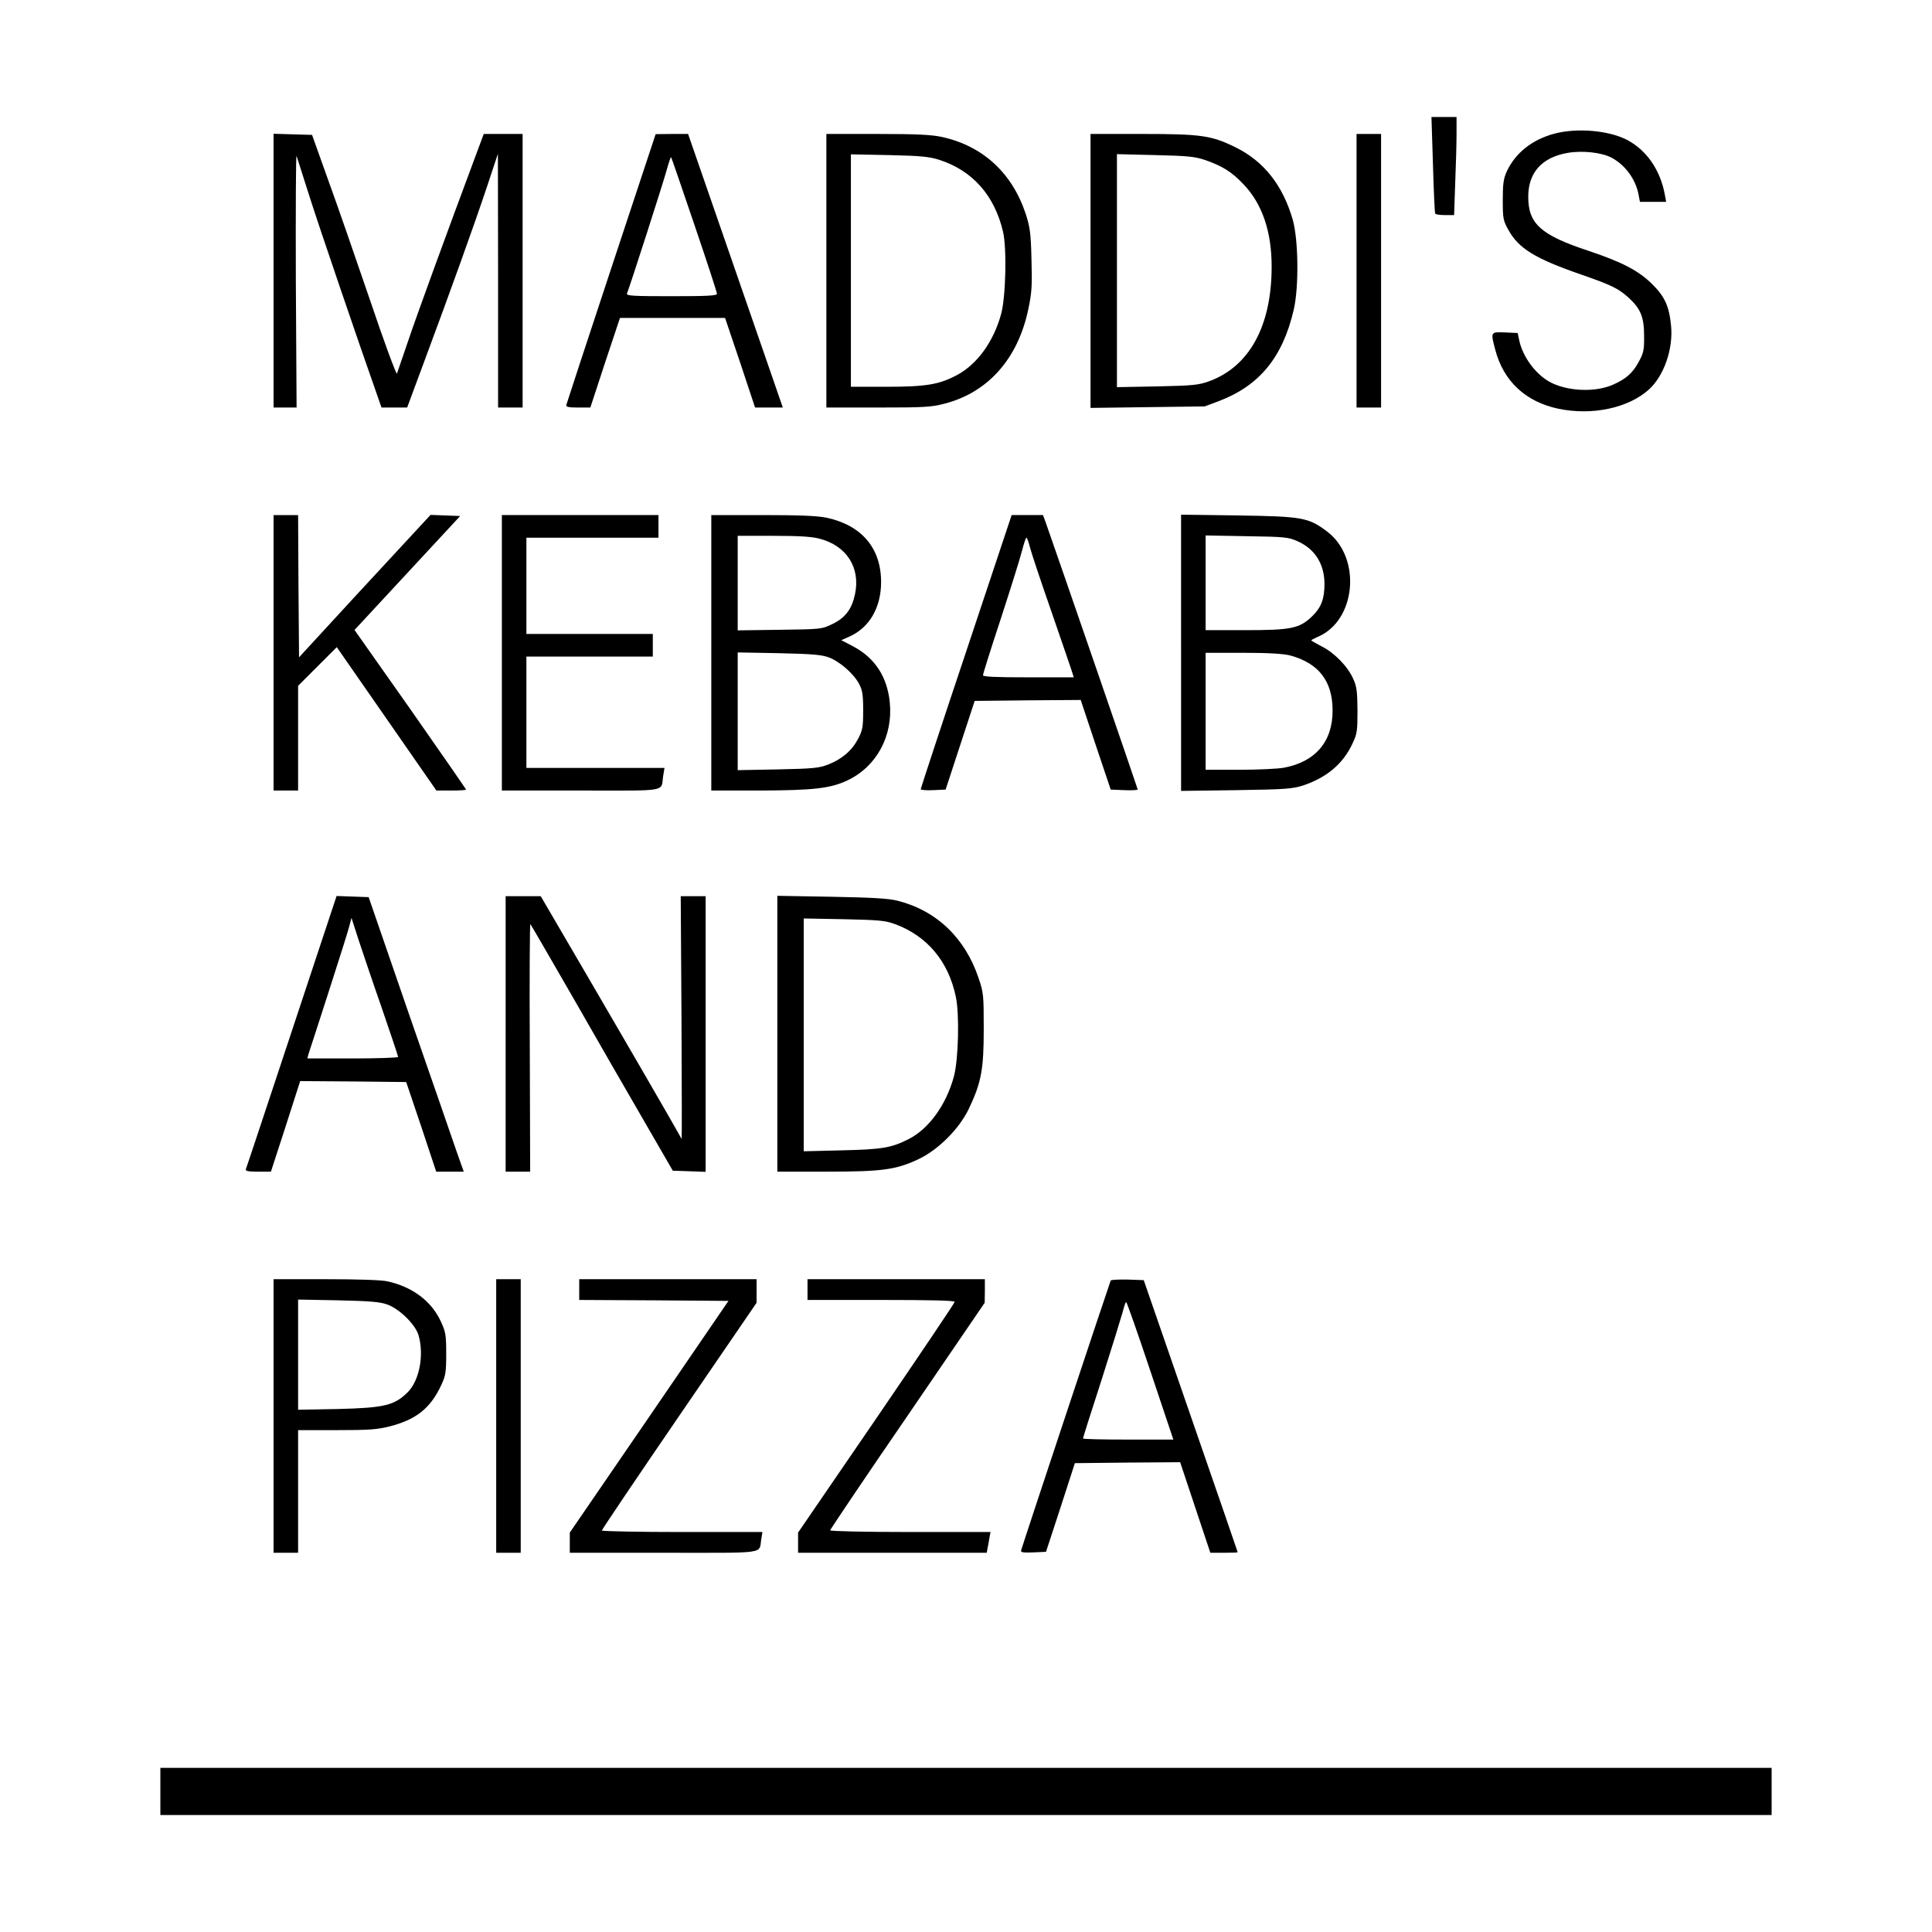 <?xml version="1.0" standalone="no"?>
<!DOCTYPE svg PUBLIC "-//W3C//DTD SVG 20010904//EN"
 "http://www.w3.org/TR/2001/REC-SVG-20010904/DTD/svg10.dtd">
<svg version="1.0" xmlns="http://www.w3.org/2000/svg"
 width="1024pt" height="1024pt" viewBox="0 0 1024 1024"
 preserveAspectRatio="xMidYMid meet">
<g transform="translate(0,1024) scale(0.1,-0.1)"
fill="#000000" stroke="none">
<path d="M7595 9368 c4 -139 9 -256 12 -260 2 -5 26 -8 52 -8 l48 0 6 173 c4
94 7 211 7 260 l0 87 -66 0 -67 0 8 -252z"/>
<path d="M8240 9532 c-118 -31 -208 -102 -254 -201 -17 -38 -21 -65 -21 -151
0 -98 2 -109 30 -159 54 -98 142 -152 385 -236 161 -56 198 -74 251 -122 65
-59 83 -104 83 -203 1 -76 -3 -91 -29 -139 -32 -59 -68 -90 -136 -120 -91 -40
-230 -36 -324 9 -81 39 -154 136 -173 227 l-8 38 -67 3 c-77 3 -77 4 -52 -91
43 -166 160 -276 333 -313 180 -38 372 3 481 101 80 72 130 215 118 338 -10
104 -33 155 -101 222 -72 71 -159 116 -335 175 -255 84 -321 144 -321 287 0
129 73 210 211 233 76 13 177 2 229 -25 73 -38 130 -115 145 -198 l7 -37 70 0
69 0 -7 38 c-24 132 -98 238 -203 292 -98 49 -261 63 -381 32z"/>
<path d="M1450 8805 l0 -725 61 0 61 0 -4 675 c-1 372 0 668 4 658 3 -10 34
-106 68 -213 48 -152 259 -771 367 -1077 l15 -43 68 0 68 0 92 248 c136 365
265 724 331 922 l58 175 1 -672 0 -673 65 0 65 0 0 725 0 725 -103 0 -103 0
-38 -102 c-163 -437 -317 -859 -362 -993 -30 -88 -57 -167 -60 -175 -3 -8 -68
167 -143 390 -76 223 -176 511 -223 640 l-84 235 -102 3 -102 3 0 -726z"/>
<path d="M3240 8819 c-129 -390 -236 -716 -238 -724 -3 -12 10 -15 62 -15 l65
0 78 238 79 237 279 0 278 0 80 -237 79 -238 73 0 74 0 -58 168 c-32 92 -145
418 -251 725 l-193 557 -86 0 -86 -1 -235 -710z m440 231 c66 -194 120 -359
120 -367 0 -10 -45 -13 -241 -13 -203 0 -240 2 -236 14 20 51 190 581 208 646
12 44 24 79 26 77 2 -2 57 -163 123 -357z"/>
<path d="M4380 8805 l0 -725 273 0 c240 0 283 2 351 20 233 59 393 240 447
505 18 84 20 126 16 260 -3 138 -8 171 -30 240 -72 218 -227 361 -444 409 -56
12 -131 16 -342 16 l-271 0 0 -725z m601 587 c174 -57 290 -188 335 -379 21
-88 15 -348 -10 -438 -40 -146 -127 -266 -234 -323 -94 -50 -163 -62 -374 -62
l-188 0 0 616 0 616 203 -4 c170 -4 212 -8 268 -26z"/>
<path d="M5780 8804 l0 -726 303 4 302 4 75 28 c215 82 338 231 397 484 28
120 25 370 -5 477 -53 183 -153 310 -303 384 -128 63 -181 71 -496 71 l-273 0
0 -726z m610 587 c90 -32 139 -62 202 -129 98 -103 148 -249 148 -435 0 -315
-118 -530 -332 -608 -56 -20 -87 -23 -275 -27 l-213 -4 0 617 0 618 203 -5
c175 -4 211 -8 267 -27z"/>
<path d="M7190 8805 l0 -725 65 0 65 0 0 725 0 725 -65 0 -65 0 0 -725z"/>
<path d="M1450 6780 l0 -730 65 0 65 0 0 278 0 277 103 103 102 102 264 -380
264 -380 78 0 c44 0 79 2 79 5 0 3 -133 194 -295 426 l-296 420 280 302 280
302 -79 3 -78 3 -49 -53 c-27 -29 -184 -199 -349 -377 l-299 -325 -3 377 -2
377 -65 0 -65 0 0 -730z"/>
<path d="M2660 6780 l0 -730 419 0 c471 0 423 -9 436 78 l7 42 -366 0 -366 0
0 295 0 295 335 0 335 0 0 60 0 60 -335 0 -335 0 0 255 0 255 350 0 350 0 0
60 0 60 -415 0 -415 0 0 -730z"/>
<path d="M3770 6780 l0 -730 258 0 c284 1 373 11 464 54 154 73 242 235 224
414 -14 136 -79 235 -194 296 l-63 33 43 19 c106 47 168 154 168 289 0 180
-103 301 -289 341 -47 10 -143 14 -338 14 l-273 0 0 -730z m573 605 c144 -37
218 -153 189 -293 -17 -80 -50 -125 -119 -159 -58 -28 -59 -28 -280 -31 l-223
-3 0 250 0 251 188 0 c135 0 204 -4 245 -15z m49 -629 c59 -22 132 -86 161
-140 18 -34 22 -57 22 -141 0 -89 -3 -105 -27 -151 -33 -63 -85 -107 -158
-136 -49 -19 -79 -22 -267 -26 l-213 -4 0 312 0 312 218 -4 c175 -4 226 -8
264 -22z"/>
<path d="M5121 6787 c-133 -397 -241 -726 -241 -730 0 -4 30 -7 66 -5 l66 3
77 235 77 235 281 3 281 2 79 -237 80 -238 71 -3 c40 -2 72 0 72 4 0 5 -423
1232 -490 1422 l-12 32 -83 0 -83 0 -241 -723z m338 552 c7 -28 59 -184 116
-347 56 -164 106 -307 109 -319 l7 -23 -240 0 c-173 0 -241 3 -241 11 0 7 42
141 94 298 51 157 102 319 112 359 10 39 21 72 24 72 4 0 12 -23 19 -51z"/>
<path d="M6260 6780 l0 -732 293 4 c262 4 298 7 354 25 125 42 211 114 261
221 25 52 27 67 27 177 -1 101 -4 127 -23 168 -29 65 -100 138 -167 171 -30
16 -55 30 -55 32 0 2 15 10 33 18 205 85 235 419 52 558 -99 75 -131 81 -472
86 l-303 4 0 -732z m618 591 c92 -41 142 -121 142 -227 0 -79 -18 -125 -66
-171 -67 -64 -109 -73 -356 -73 l-208 0 0 251 0 251 218 -4 c202 -3 221 -5
270 -27z m-40 -605 c151 -41 225 -136 225 -291 1 -165 -91 -273 -258 -304 -32
-6 -139 -11 -237 -11 l-178 0 0 310 0 310 198 0 c137 0 213 -5 250 -14z"/>
<path d="M1546 4773 c-131 -395 -240 -724 -243 -730 -3 -10 13 -13 64 -13 l69
0 78 240 77 240 281 -2 281 -3 80 -237 79 -238 73 0 73 0 -40 113 c-21 61
-134 389 -252 727 l-212 615 -85 3 -85 3 -238 -718z m478 123 c47 -137 86
-253 86 -258 0 -4 -108 -8 -241 -8 l-240 0 6 23 c4 12 52 159 106 327 54 168
104 325 110 350 l12 45 37 -115 c21 -63 76 -227 124 -364z"/>
<path d="M2680 4760 l0 -730 65 0 65 0 -2 660 c-2 362 0 656 3 652 4 -4 103
-176 222 -382 118 -206 286 -499 374 -650 l159 -275 87 -3 87 -3 0 731 0 730
-66 0 -66 0 4 -644 c2 -354 2 -644 1 -643 0 1 -36 63 -78 137 -42 74 -210 363
-373 643 l-296 507 -93 0 -93 0 0 -730z"/>
<path d="M4120 4761 l0 -731 260 0 c298 0 369 10 490 67 104 50 213 159 264
264 67 141 80 209 80 424 0 180 -1 194 -27 270 -71 213 -223 359 -430 411 -46
12 -134 17 -349 21 l-288 5 0 -731z m624 581 c170 -63 283 -197 322 -385 20
-92 14 -333 -10 -422 -41 -151 -132 -277 -239 -332 -93 -47 -140 -55 -354 -60
l-203 -5 0 617 0 617 213 -4 c186 -4 219 -7 271 -26z"/>
<path d="M1450 2735 l0 -725 65 0 65 0 0 325 0 325 203 0 c172 0 216 3 283 20
140 36 215 96 272 217 24 52 27 69 27 168 0 100 -3 116 -29 172 -50 108 -151
183 -284 212 -32 7 -161 11 -327 11 l-275 0 0 -725z m605 590 c64 -24 146
-105 163 -161 31 -105 5 -241 -57 -303 -70 -70 -125 -83 -368 -89 l-213 -4 0
292 0 292 213 -4 c173 -4 221 -8 262 -23z"/>
<path d="M2630 2735 l0 -725 65 0 65 0 0 725 0 725 -65 0 -65 0 0 -725z"/>
<path d="M3070 3405 l0 -55 396 -2 395 -3 -420 -614 -421 -614 0 -54 0 -53
499 0 c558 0 502 -8 516 73 l6 37 -426 0 c-234 0 -425 4 -425 8 0 5 184 278
410 608 l410 599 0 63 0 62 -470 0 -470 0 0 -55z"/>
<path d="M4280 3405 l0 -55 390 0 c259 0 390 -3 390 -10 0 -6 -187 -283 -415
-617 l-415 -606 0 -53 0 -54 500 0 500 0 4 23 c3 12 7 37 10 55 l6 32 -425 0
c-234 0 -425 4 -425 9 0 4 184 278 410 607 l409 599 1 63 0 62 -470 0 -470 0
0 -55z"/>
<path d="M5887 3453 c-4 -7 -467 -1400 -475 -1431 -3 -10 12 -12 64 -10 l68 3
77 235 76 235 279 3 279 2 80 -240 80 -240 72 0 c40 0 73 1 73 3 0 1 -112 327
-249 722 l-249 720 -85 3 c-47 1 -87 -1 -90 -5z m210 -479 l122 -364 -240 0
c-131 0 -239 2 -239 6 0 3 44 143 99 312 54 169 104 331 112 360 7 28 15 52
18 51 3 0 61 -164 128 -365z"/>
<path d="M850 745 l0 -125 4270 0 4270 0 0 125 0 125 -4270 0 -4270 0 0 -125z"/>
</g>
</svg>
